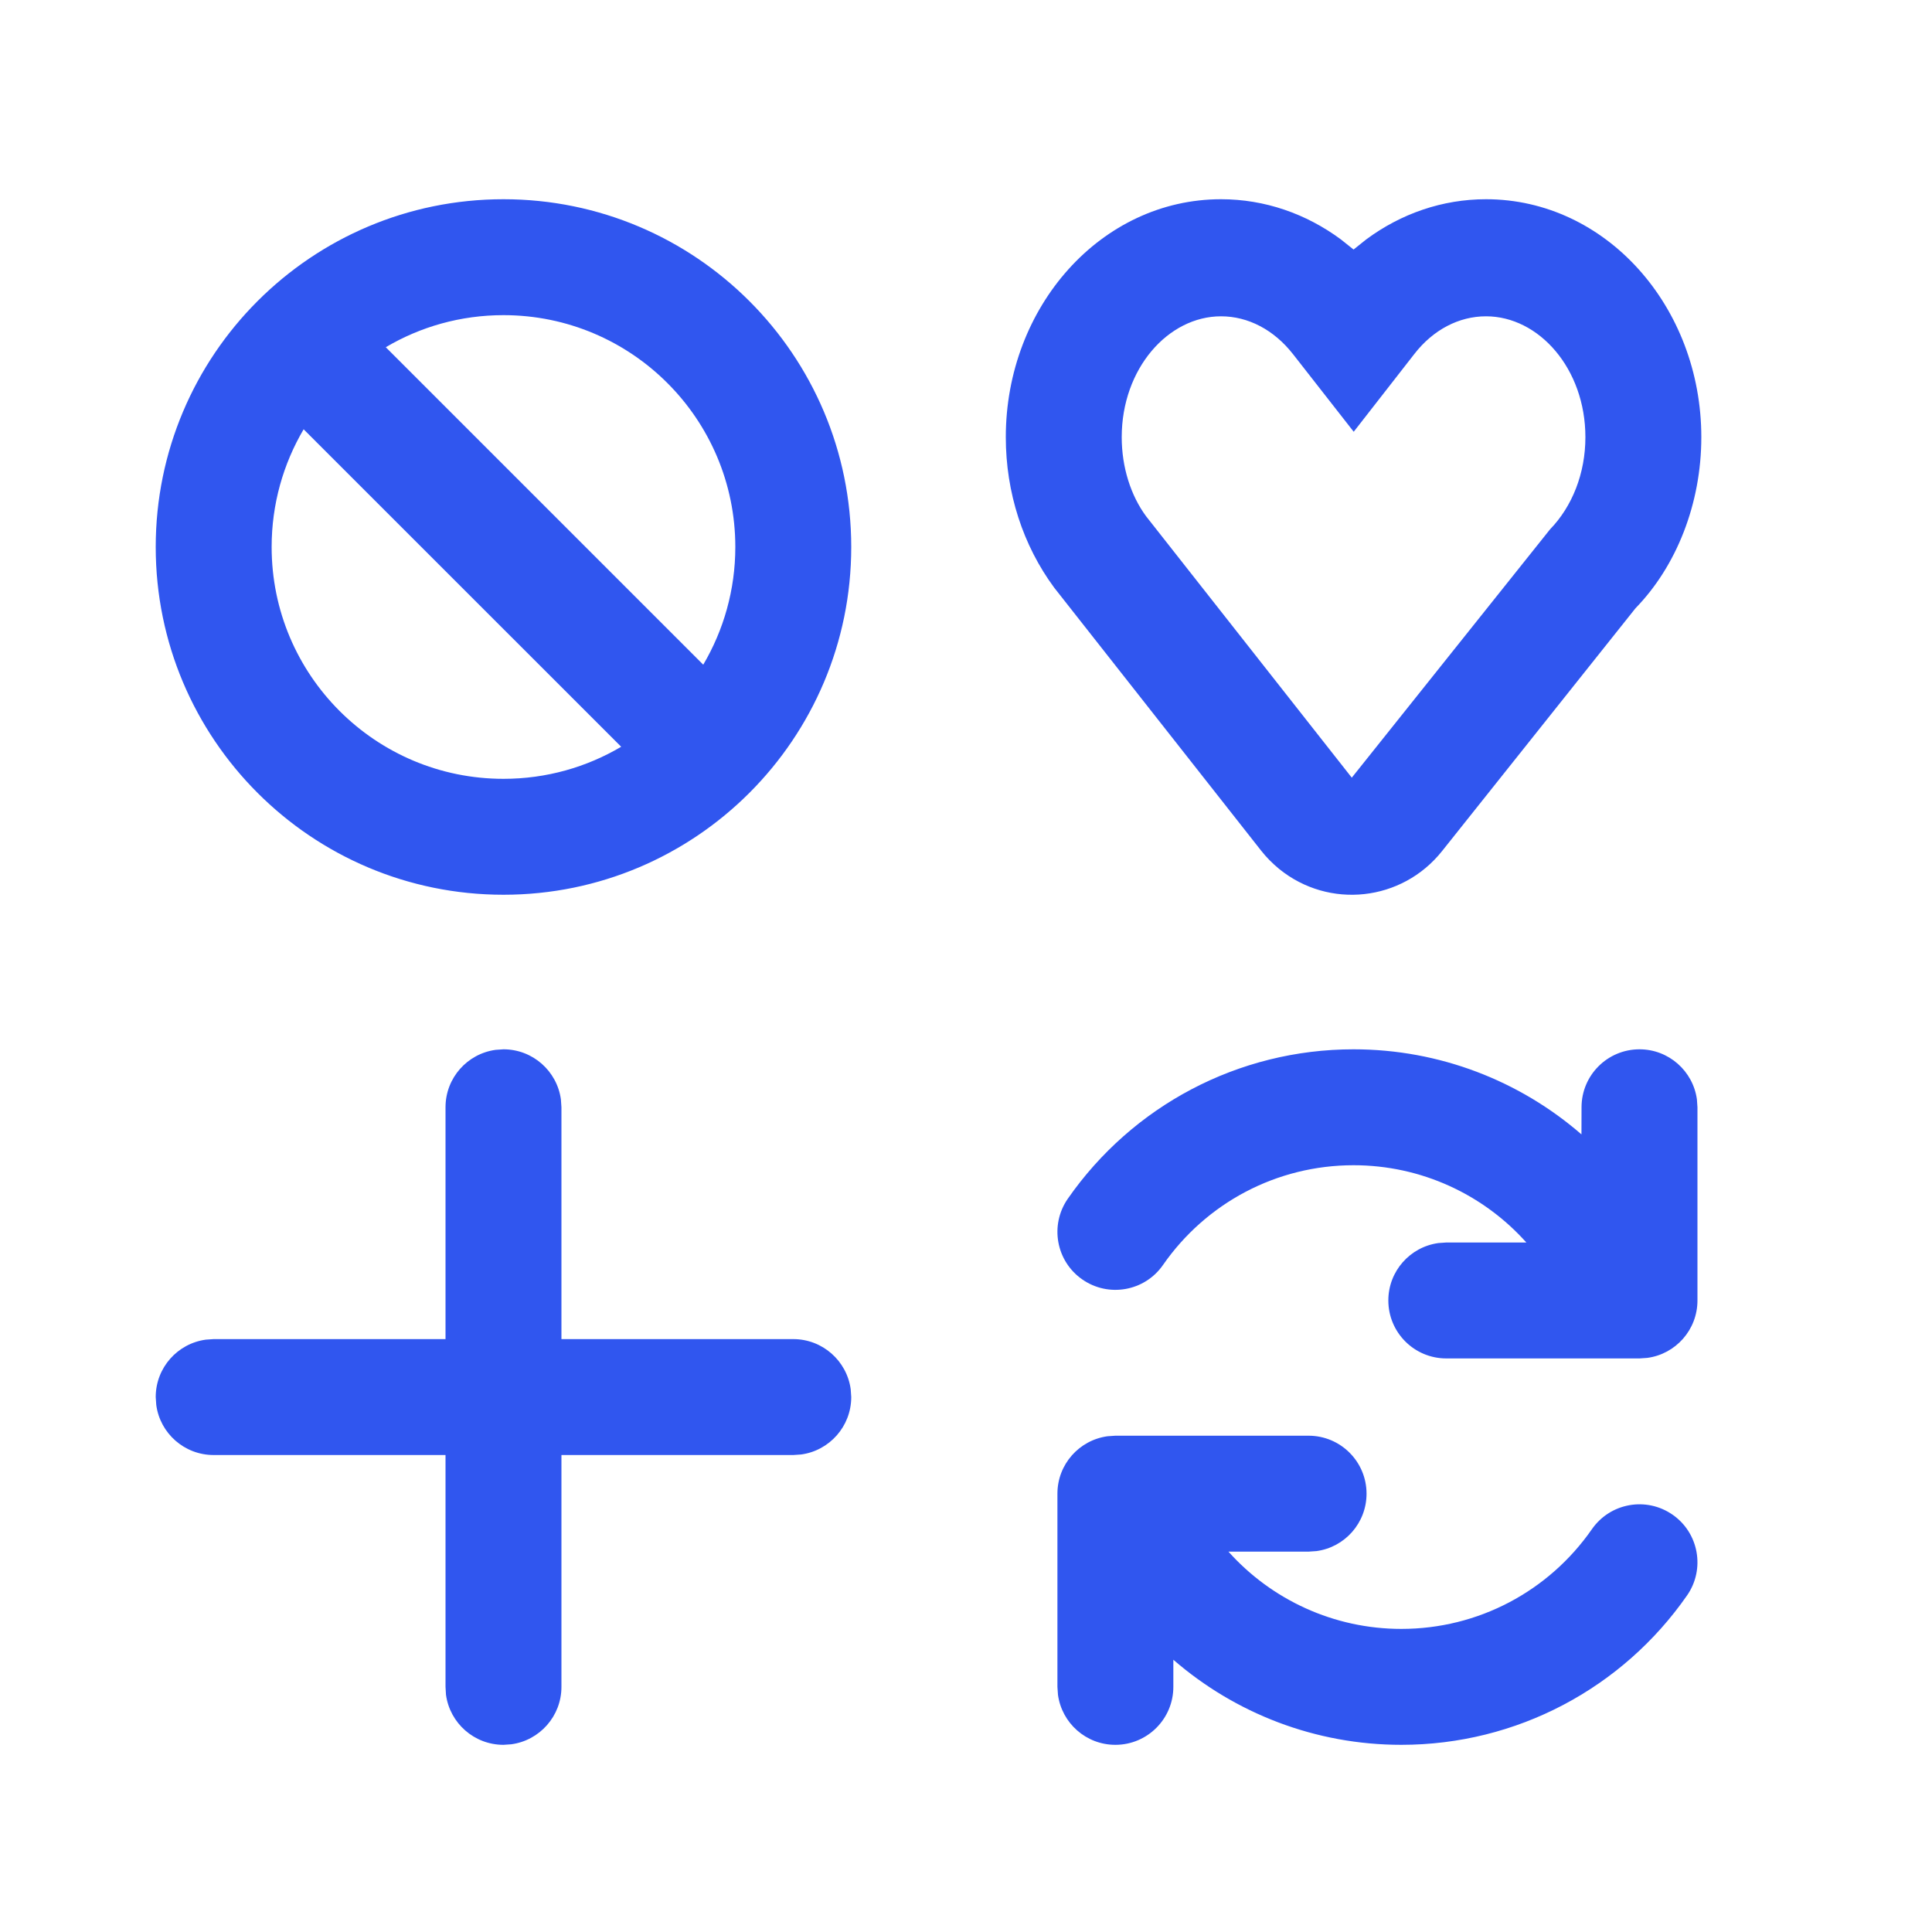 <svg width="25" height="25" viewBox="0 0 25 25" fill="none" xmlns="http://www.w3.org/2000/svg">
<path d="M16.933 18.578C17.347 18.578 17.683 18.914 17.683 19.328C17.683 19.708 17.401 20.022 17.035 20.071L16.933 20.078L15.896 20.078C16.453 20.7 17.258 21.078 18.133 21.078C19.129 21.078 20.041 20.59 20.599 19.788C20.835 19.448 21.302 19.363 21.643 19.6C21.983 19.836 22.067 20.304 21.831 20.644C20.995 21.846 19.625 22.578 18.133 22.578C17.02 22.578 15.982 22.17 15.183 21.477L15.183 21.828C15.183 22.242 14.847 22.578 14.433 22.578C14.053 22.578 13.74 22.296 13.69 21.93L13.683 21.828V19.328C13.683 18.948 13.965 18.635 14.331 18.585L14.433 18.578H16.933ZM6.413 13.585L6.515 13.578C6.894 13.578 7.208 13.86 7.258 14.226L7.265 14.328V17.328H10.265C10.644 17.328 10.958 17.61 11.008 17.976L11.015 18.078C11.015 18.458 10.732 18.772 10.366 18.821L10.265 18.828H7.265V21.828C7.265 22.208 6.982 22.522 6.616 22.571L6.515 22.578C6.135 22.578 5.821 22.296 5.771 21.93L5.765 21.828V18.828H2.765C2.385 18.828 2.071 18.546 2.022 18.18L2.015 18.078C2.015 17.698 2.297 17.385 2.663 17.335L2.765 17.328H5.765V14.328C5.765 13.948 6.047 13.635 6.413 13.585L6.515 13.578L6.413 13.585ZM17.515 13.578C18.628 13.578 19.666 13.986 20.464 14.679L20.465 14.328C20.465 13.914 20.8 13.578 21.215 13.578C21.594 13.578 21.908 13.86 21.958 14.226L21.965 14.328V16.828C21.965 17.208 21.683 17.522 21.316 17.571L21.215 17.578H18.715C18.3 17.578 17.965 17.242 17.965 16.828C17.965 16.448 18.247 16.135 18.613 16.085L18.715 16.078L19.751 16.078C19.195 15.456 18.39 15.078 17.515 15.078C16.519 15.078 15.607 15.566 15.049 16.369C14.813 16.709 14.345 16.793 14.005 16.556C13.665 16.32 13.581 15.853 13.817 15.512C14.653 14.31 16.023 13.578 17.515 13.578ZM6.515 2.578C9 2.578 11.015 4.593 11.015 7.078C11.015 9.563 9 11.578 6.515 11.578C4.029 11.578 2.015 9.563 2.015 7.078C2.015 4.593 4.029 2.578 6.515 2.578ZM19.229 2.578C20.78 2.578 22.015 3.968 22.015 5.657C22.015 6.519 21.692 7.328 21.163 7.871L18.661 11.012C18.142 11.665 17.198 11.768 16.552 11.244C16.466 11.173 16.387 11.094 16.318 11.006L13.641 7.604C13.238 7.058 13.015 6.375 13.015 5.657C13.015 3.968 14.249 2.578 15.8 2.578C16.365 2.578 16.901 2.765 17.351 3.098L17.515 3.229L17.679 3.098C18.128 2.765 18.664 2.578 19.229 2.578ZM3.929 5.555C3.666 6.002 3.515 6.522 3.515 7.078C3.515 8.735 4.858 10.078 6.515 10.078C7.071 10.078 7.591 9.927 8.038 9.663L3.929 5.555ZM19.229 4.093C18.879 4.093 18.546 4.266 18.302 4.58L17.517 5.587L16.731 4.582C16.484 4.267 16.15 4.093 15.8 4.093C15.116 4.093 14.515 4.77 14.515 5.657C14.515 6.049 14.634 6.414 14.83 6.68L17.492 10.063L20.058 6.849C20.344 6.554 20.515 6.126 20.515 5.657C20.515 4.77 19.913 4.093 19.229 4.093ZM6.515 4.078C5.959 4.078 5.438 4.229 4.992 4.493L9.1 8.601C9.363 8.155 9.515 7.634 9.515 7.078C9.515 5.421 8.171 4.078 6.515 4.078Z" fill="#3056EF"/>
</svg>
